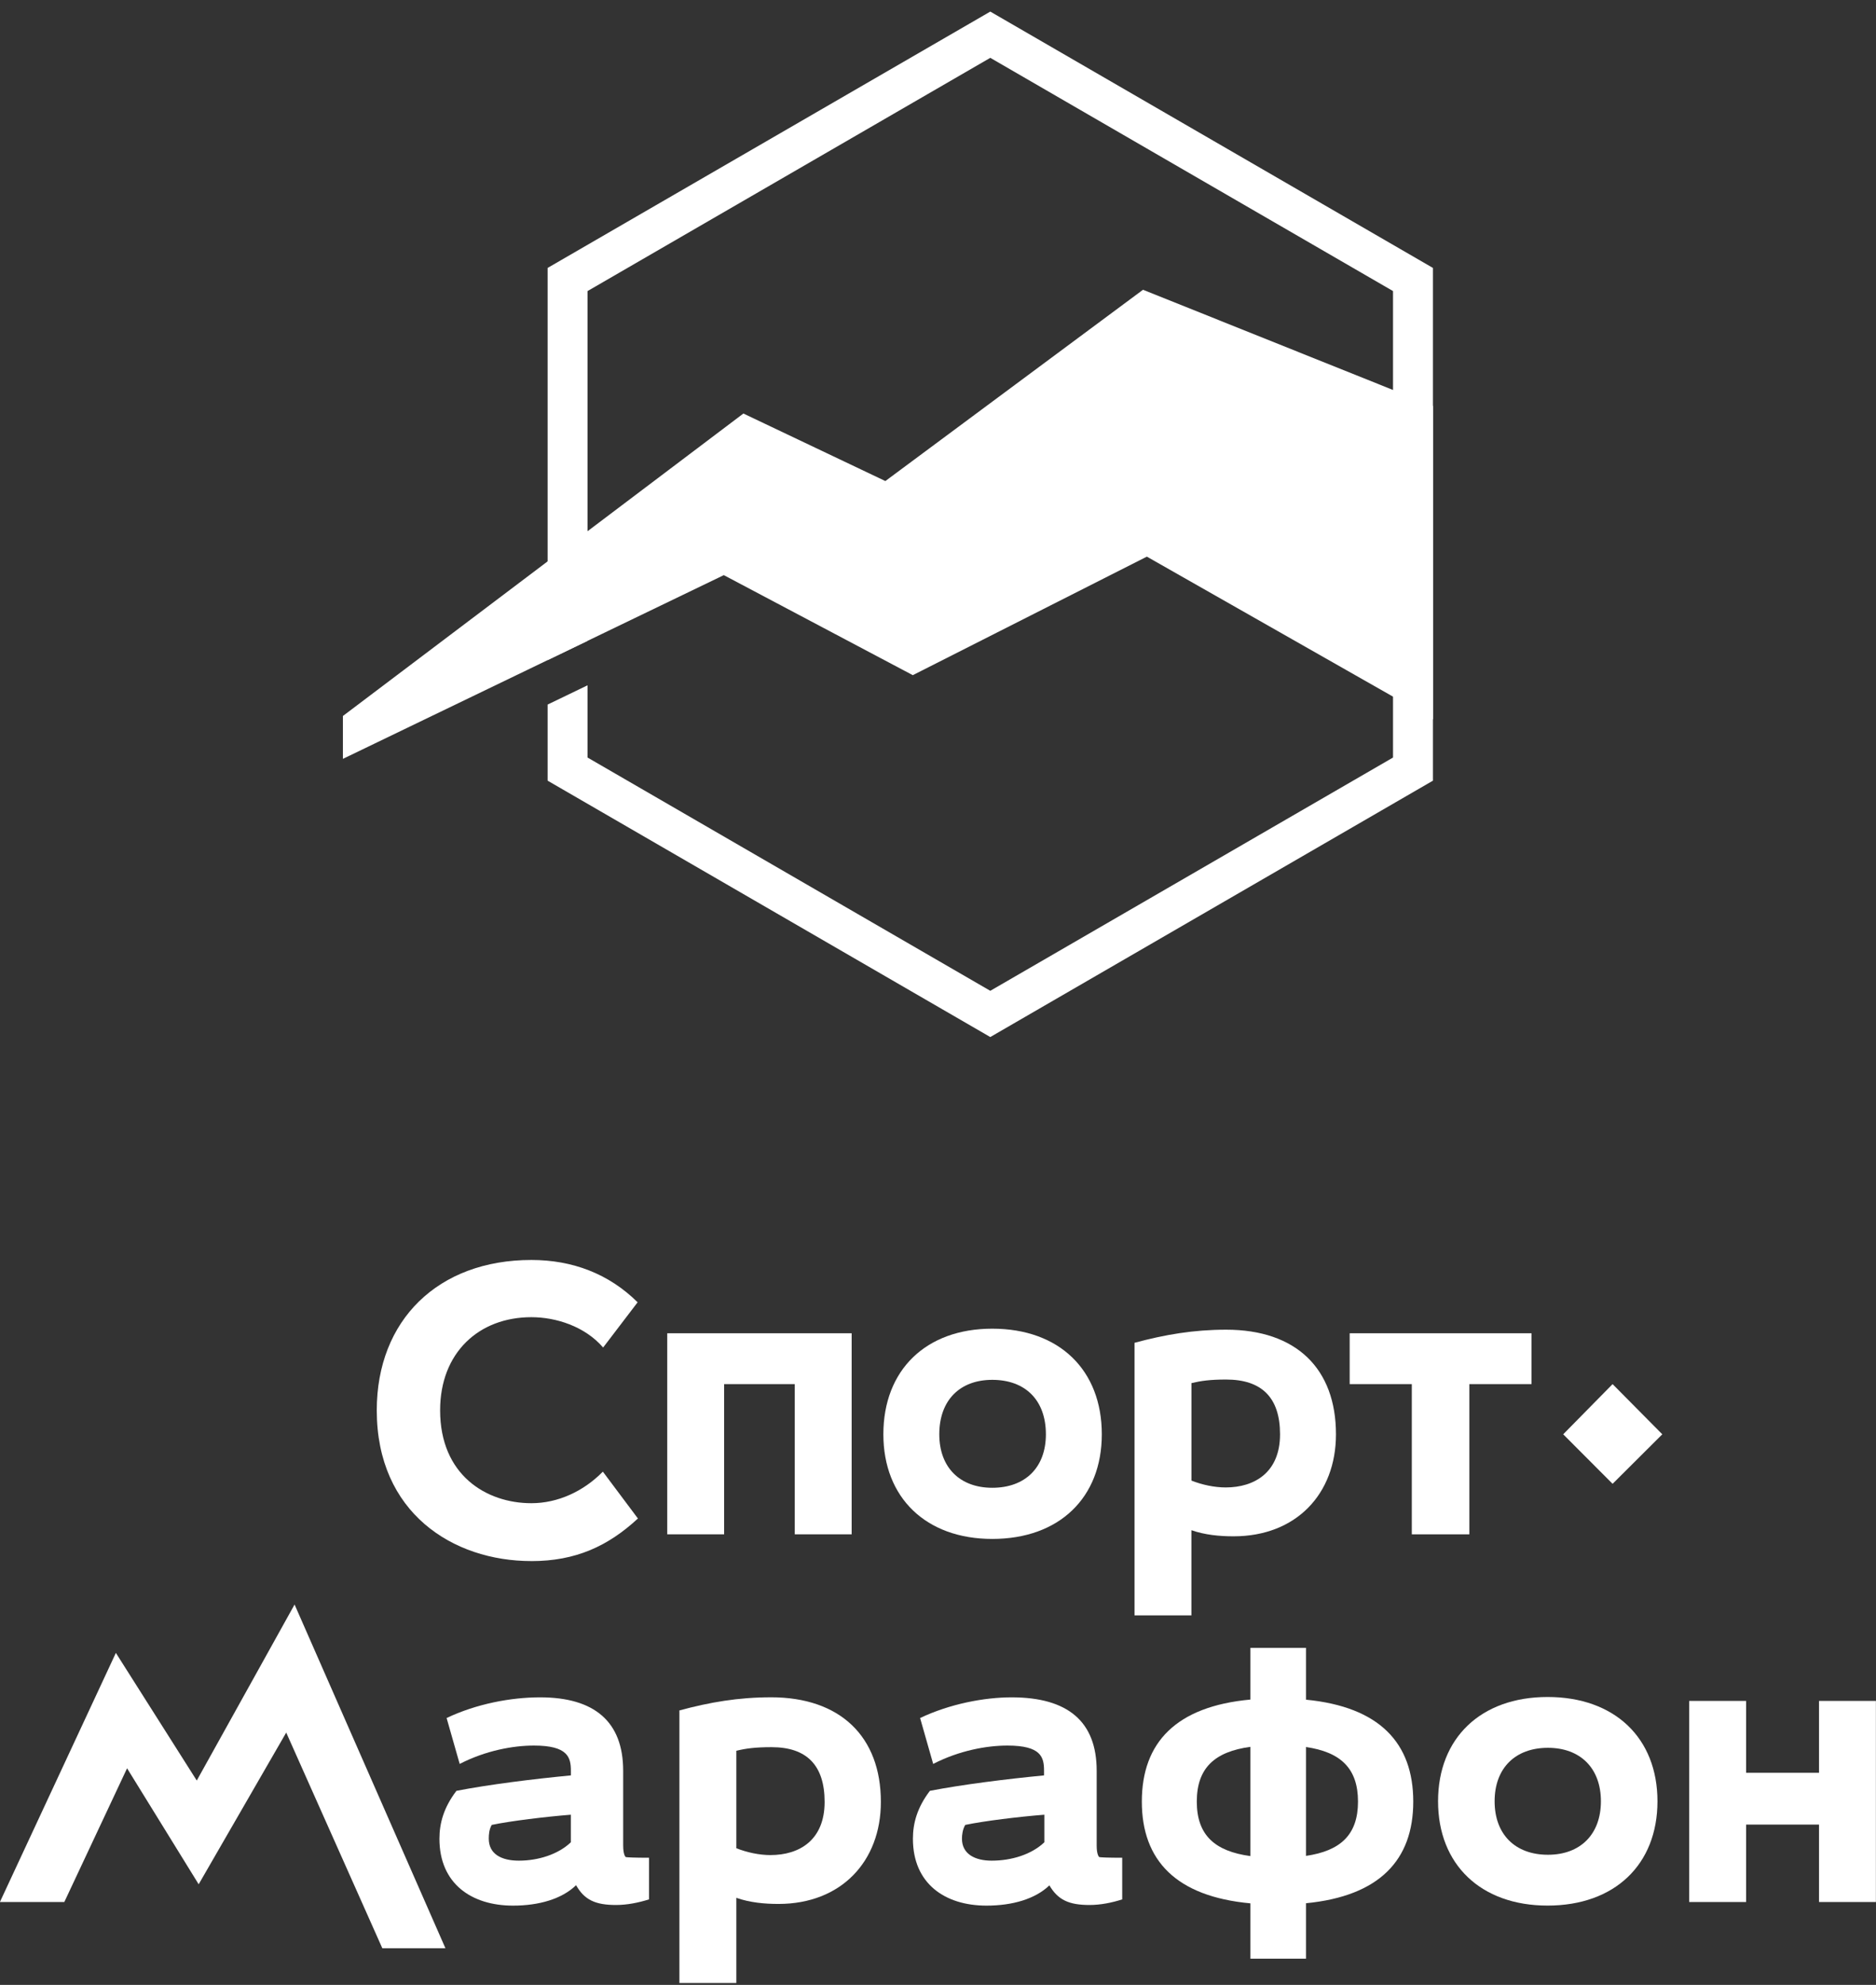 <?xml version="1.0" encoding="UTF-8"?> <svg xmlns="http://www.w3.org/2000/svg" width="139" height="147" viewBox="0 0 139 147" fill="none"><rect x="0" y="0" width="139" height="147" fill="#333333" stroke="none"/><g clip-path="url(#clip0_1765_50542)"><path d="M84.69 21.459L65.599 35.626L55.081 30.625L25.407 53.025V56.2L53.63 42.594L67.633 50.002L84.975 41.224L106.172 53.274V30.065L84.69 21.459Z" fill="white"></path><path d="M73.374 0.858L40.575 19.843V48.888L43.534 47.462V21.556L73.374 4.283L103.214 21.556V56.103L73.374 73.378L43.534 56.103V50.753L40.575 52.179V57.815L73.374 76.802L106.172 57.815V19.843L73.374 0.858Z" fill="white"></path><path d="M115.824 106.222L119.483 109.89L123.166 106.222L119.483 102.506L115.824 106.222Z" fill="white"></path><path d="M53.654 102.506H58.887V113.63H63.102V98.74H49.439V113.63H53.654V102.506Z" fill="white"></path><path d="M73.521 102.189C75.969 102.189 77.494 103.695 77.494 106.222C77.494 108.676 75.969 110.183 73.521 110.183C71.123 110.183 69.596 108.678 69.596 106.222C69.596 103.696 71.123 102.189 73.521 102.189ZM73.521 113.971C78.489 113.971 81.637 110.912 81.637 106.222C81.637 101.462 78.489 98.4 73.521 98.4C68.603 98.4 65.452 101.461 65.452 106.222C65.452 110.912 68.603 113.971 73.521 113.971Z" fill="white"></path><path d="M104.606 113.631H108.871V102.506H113.474V98.74H100.003V102.506H104.606V113.631Z" fill="white"></path><path d="M39.371 115.613C42.639 115.613 45.044 114.514 47.266 112.458L44.668 108.988C43.231 110.453 41.328 111.325 39.371 111.325C36.02 111.325 32.61 109.231 32.61 104.446C32.61 100.177 35.48 97.549 39.371 97.549C41.176 97.549 43.327 98.217 44.688 99.796L47.244 96.446C45.103 94.326 42.408 93.312 39.369 93.312C32.462 93.312 27.916 97.77 27.916 104.446C27.916 112.034 33.561 115.611 39.369 115.611L39.371 115.613Z" fill="white"></path><path d="M90.844 102.166C93.486 102.166 94.843 103.501 94.843 106.222C94.843 109.065 92.928 110.158 90.821 110.158C89.975 110.158 89.085 109.966 88.278 109.651V102.432C88.981 102.264 89.659 102.166 90.846 102.166H90.844ZM88.276 113.325C89.283 113.676 90.365 113.777 91.402 113.777C96.03 113.777 98.987 110.644 98.987 106.224C98.987 101.366 96.054 98.475 90.844 98.475C88.447 98.475 86.314 98.838 84.061 99.446V119.632H88.276V113.327V113.325Z" fill="white"></path><path d="M42.297 136.437C41.353 137.336 39.876 137.798 38.445 137.798C37.16 137.798 36.215 137.313 36.215 136.17C36.215 135.878 36.239 135.491 36.432 135.151C37.84 134.857 40.432 134.543 42.296 134.395V136.436L42.297 136.437ZM46.173 136.705V131.142C46.173 127.499 44.042 125.703 40.02 125.703C37.841 125.703 35.295 126.188 33.091 127.234L34.06 130.634C35.998 129.637 38.033 129.274 39.561 129.274C42.08 129.274 42.299 130.15 42.299 131.144V131.484C39.488 131.752 36.193 132.165 33.819 132.627C32.874 133.865 32.559 135.032 32.559 136.174C32.559 139.501 34.934 141.128 38.011 141.128C39.928 141.128 41.637 140.636 42.684 139.615C43.3 140.706 44.118 141.081 45.642 141.081C46.467 141.081 47.312 140.909 48.088 140.666V137.582C47.022 137.582 46.514 137.558 46.368 137.534C46.295 137.485 46.175 137.242 46.175 136.707L46.173 136.705Z" fill="white"></path><path d="M96.767 137.444V129.383C99.319 129.756 100.619 130.949 100.619 133.425C100.619 135.883 99.321 137.071 96.767 137.444ZM88.675 133.425C88.675 130.917 90.021 129.726 92.648 129.368V137.459C90.021 137.104 88.675 135.915 88.675 133.425ZM96.767 125.876V122.038H92.648V125.867C87.147 126.373 84.603 129.045 84.603 133.424C84.603 137.782 87.145 140.452 92.648 140.959V145.058H96.767V140.951C102.203 140.422 104.714 137.758 104.714 133.425C104.714 129.072 102.203 126.405 96.767 125.876Z" fill="white"></path><path d="M134.778 125.967V131.289H129.375V125.967H125.158V140.859H129.375V135.127H134.778V140.859H138.993V125.967H134.778Z" fill="white"></path><path d="M114.691 137.361C112.27 137.361 110.742 135.856 110.742 133.4C110.742 130.947 112.269 129.441 114.691 129.441C117.09 129.441 118.617 130.947 118.617 133.4C118.617 135.855 117.09 137.361 114.691 137.361ZM114.666 125.677C109.724 125.677 106.551 128.714 106.551 133.4C106.551 138.088 109.724 141.125 114.666 141.125C119.635 141.125 122.808 138.088 122.808 133.4C122.808 128.714 119.635 125.677 114.666 125.677Z" fill="white"></path><path d="M57.101 137.385C56.254 137.385 55.364 137.193 54.558 136.879V129.66C55.259 129.49 55.939 129.393 57.174 129.393C59.766 129.393 61.099 130.728 61.099 133.448C61.099 136.291 59.21 137.383 57.101 137.383V137.385ZM57.125 125.7C54.702 125.7 52.594 126.064 50.34 126.672V146.857H54.558V140.551C55.563 140.903 56.647 141.003 57.684 141.003C62.31 141.003 65.267 137.869 65.267 133.448C65.267 128.59 62.238 125.699 57.126 125.699L57.125 125.7Z" fill="white"></path><path d="M77.38 136.437C76.437 137.336 74.959 137.798 73.48 137.798C72.245 137.798 71.275 137.313 71.275 136.17C71.275 135.878 71.324 135.491 71.517 135.151C72.923 134.857 75.49 134.543 77.38 134.395V136.436V136.437ZM81.257 136.705V131.142C81.257 127.499 79.125 125.703 74.959 125.703C72.923 125.703 70.378 126.188 68.174 127.234L69.143 130.634C71.081 129.637 73.116 129.274 74.643 129.274C77.163 129.274 77.357 130.15 77.357 131.144V131.484C74.57 131.752 71.275 132.165 68.899 132.627C67.956 133.865 67.641 135.032 67.641 136.174C67.641 139.501 70.014 141.128 73.092 141.128C75.005 141.128 76.703 140.641 77.754 139.627C78.387 140.708 79.206 141.081 80.725 141.081C81.548 141.081 82.395 140.909 83.149 140.666V137.582C82.082 137.582 81.573 137.558 81.451 137.534C81.379 137.485 81.258 137.242 81.258 136.707L81.257 136.705Z" fill="white"></path><path d="M14.579 131.865L8.585 122.412L-0.006 140.859H4.766L9.415 130.957L14.72 139.547L21.207 128.312L28.328 144.285H33.004L21.826 118.829L14.579 131.865Z" fill="white"></path></g><defs><clipPath id="clip0_1765_50542"><rect width="139" height="146" fill="white" transform="translate(-0.007 0.858)"></rect></clipPath></defs></svg> 